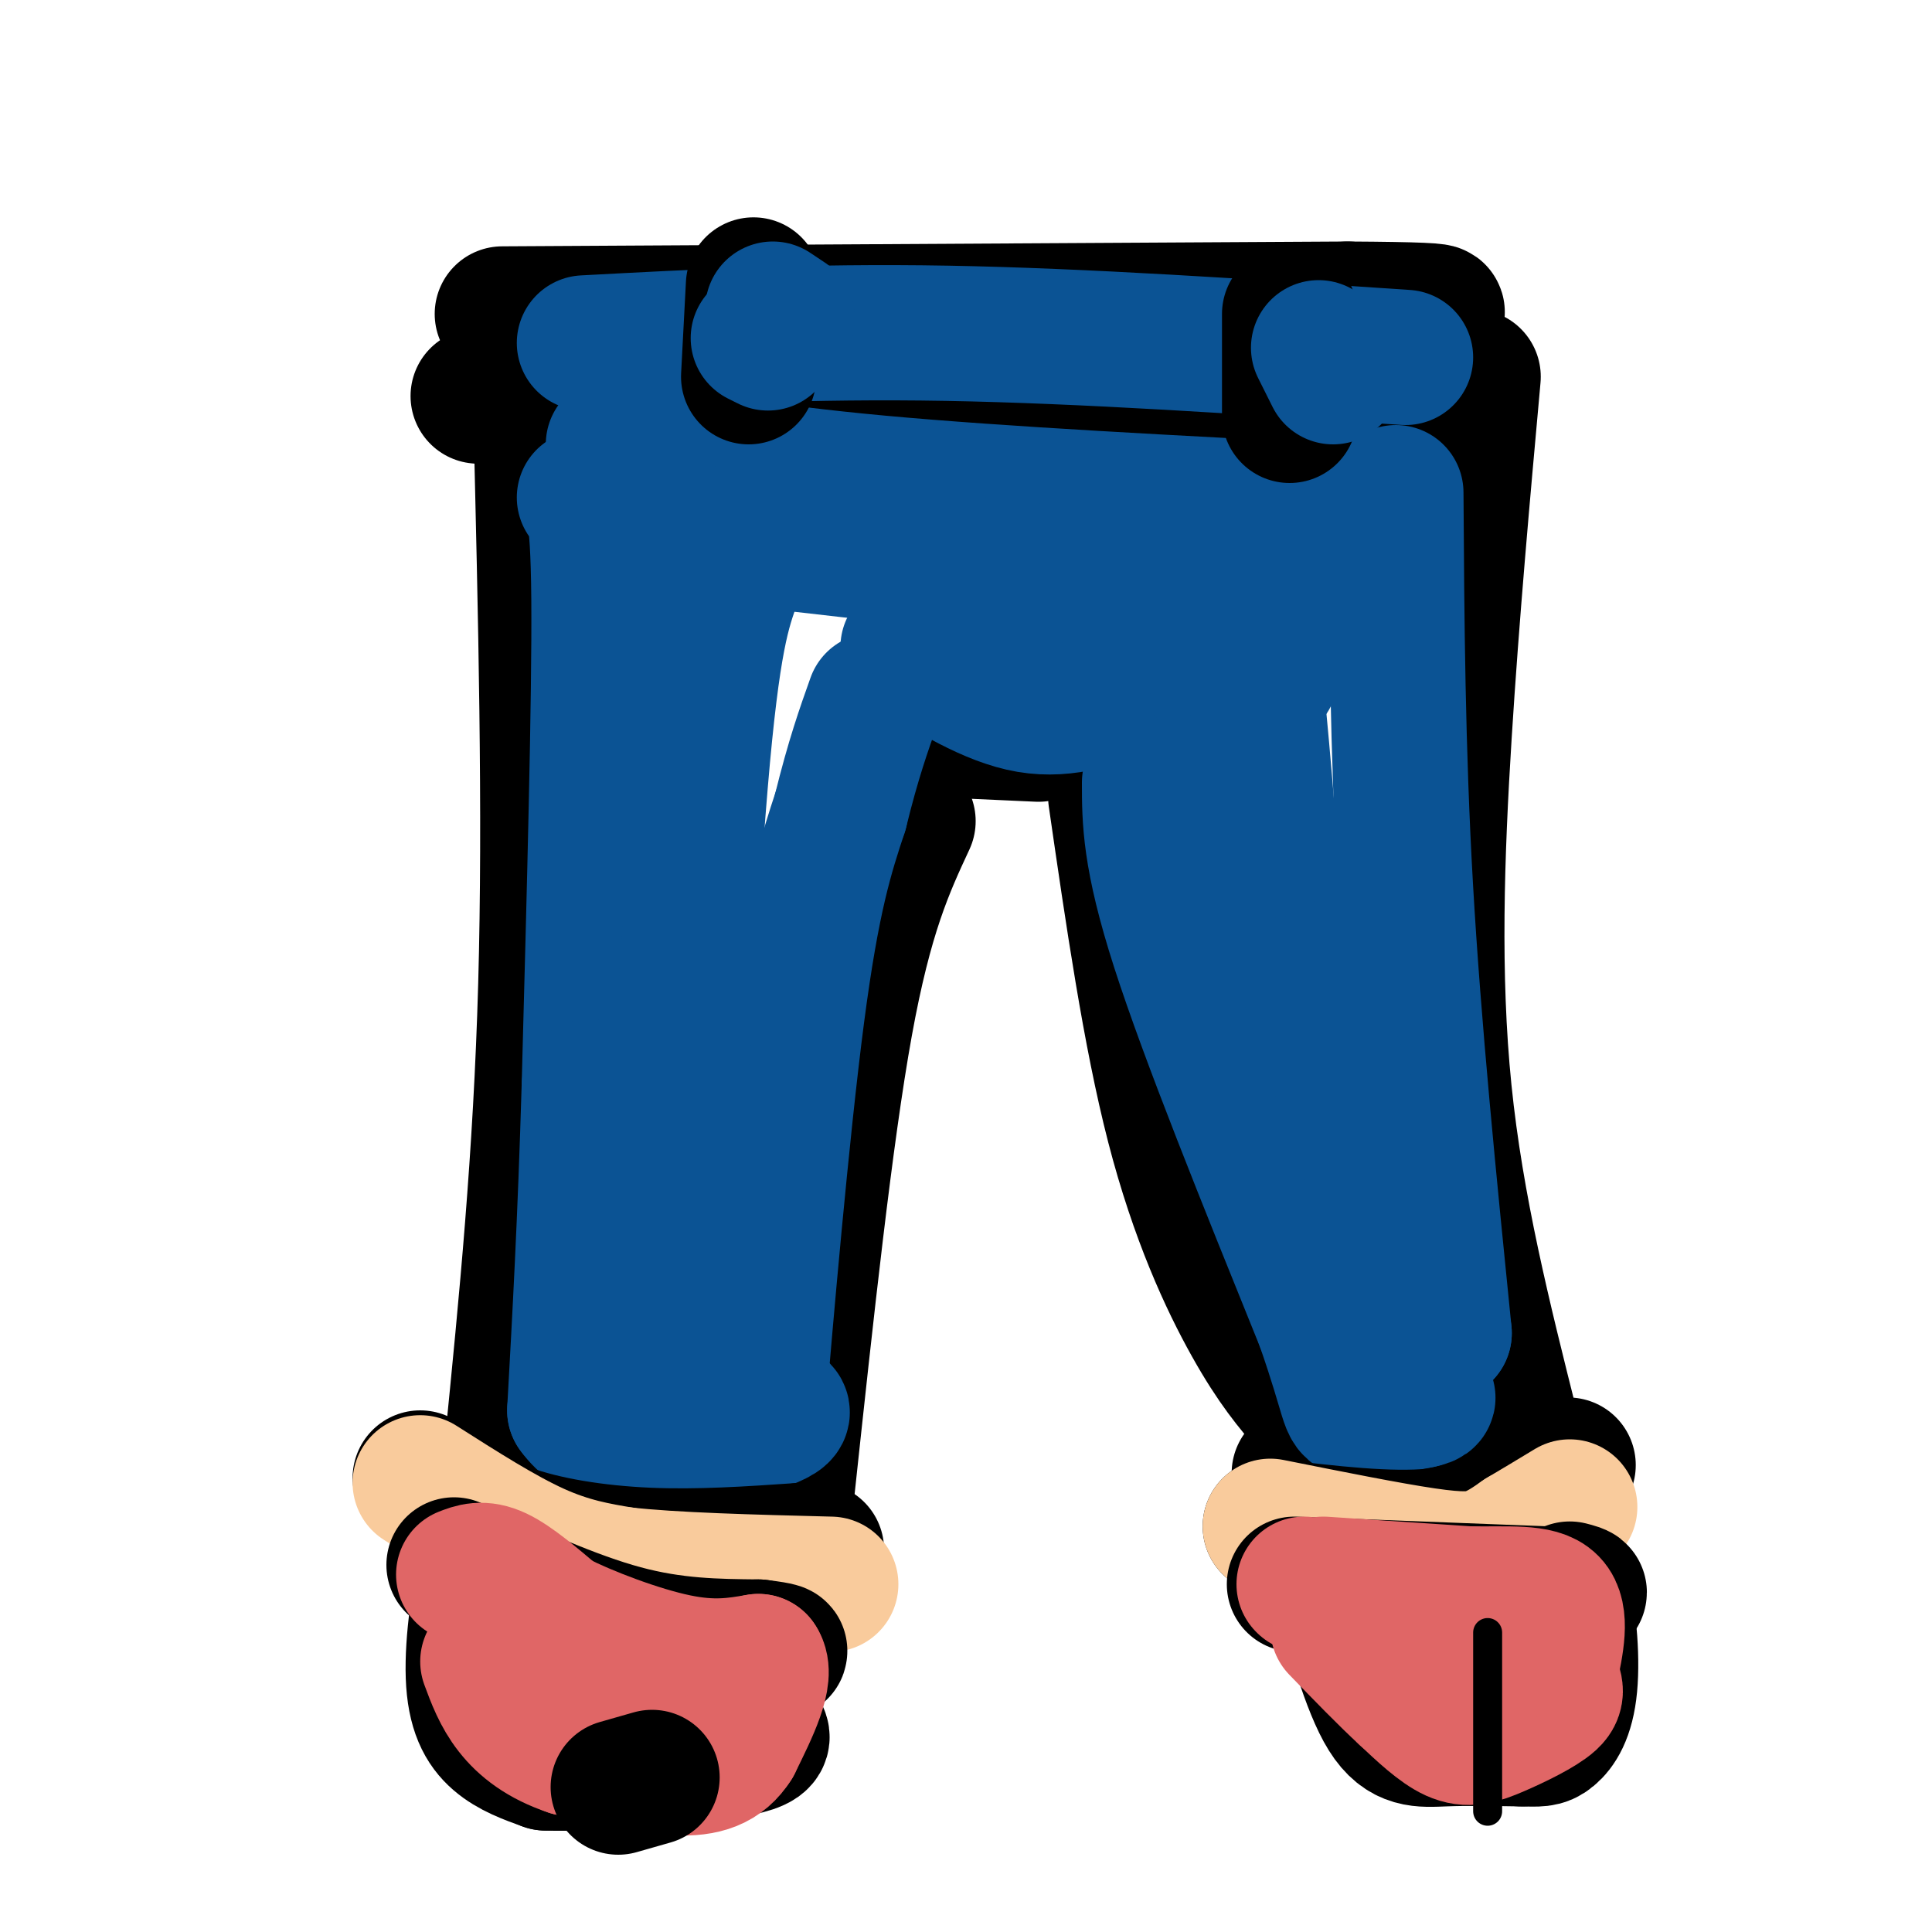 <svg viewBox='0 0 400 400' version='1.1' xmlns='http://www.w3.org/2000/svg' xmlns:xlink='http://www.w3.org/1999/xlink'><g fill='none' stroke='rgb(0,0,0)' stroke-width='28' stroke-linecap='round' stroke-linejoin='round'><path d='M104,65c0.000,0.000 175.000,-1.000 175,-1'/><path d='M279,64c30.000,0.167 17.500,1.083 5,2'/><path d='M99,82c57.917,5.333 115.833,10.667 148,12c32.167,1.333 38.583,-1.333 45,-4'/><path d='M112,86c1.000,41.167 2.000,82.333 1,118c-1.000,35.667 -4.000,65.833 -7,96'/><path d='M106,300c1.889,14.311 10.111,2.089 17,-2c6.889,-4.089 12.444,-0.044 18,4'/><path d='M141,302c5.833,0.500 11.417,-0.250 17,-1'/><path d='M188,170c-4.417,9.500 -8.833,19.000 -13,42c-4.167,23.000 -8.083,59.500 -12,96'/><path d='M193,151c0.000,0.000 22.000,1.000 22,1'/><path d='M231,165c3.556,24.533 7.111,49.067 12,68c4.889,18.933 11.111,32.267 16,41c4.889,8.733 8.444,12.867 12,17'/><path d='M269,305c0.000,0.000 25.000,-2.000 25,-2'/><path d='M305,78c-2.222,24.578 -4.444,49.156 -6,74c-1.556,24.844 -2.444,49.956 0,74c2.444,24.044 8.222,47.022 14,70'/></g>
<g fill='none' stroke='rgb(11,83,148)' stroke-width='28' stroke-linecap='round' stroke-linejoin='round'><path d='M127,92c14.833,2.833 29.667,5.667 55,8c25.333,2.333 61.167,4.167 97,6'/><path d='M121,71c23.333,-1.250 46.667,-2.500 75,-2c28.333,0.500 61.667,2.750 95,5'/><path d='M121,103c1.417,0.333 2.833,0.667 3,21c0.167,20.333 -0.917,60.667 -2,101'/><path d='M122,225c-0.833,28.000 -1.917,47.500 -3,67'/><path d='M119,292c7.978,11.267 29.422,5.933 38,3c8.578,-2.933 4.289,-3.467 0,-4'/><path d='M157,291c1.378,-16.756 4.822,-56.644 8,-81c3.178,-24.356 6.089,-33.178 9,-42'/><path d='M174,168c2.667,-10.833 4.833,-16.917 7,-23'/><path d='M188,134c8.583,5.333 17.167,10.667 25,12c7.833,1.333 14.917,-1.333 22,-4'/><path d='M238,162c0.000,7.667 0.000,15.333 6,34c6.000,18.667 18.000,48.333 30,78'/><path d='M274,274c5.644,16.222 4.756,17.778 7,18c2.244,0.222 7.622,-0.889 13,-2'/><path d='M294,290c2.333,-0.500 1.667,-0.750 1,-1'/><path d='M289,102c0.167,26.500 0.333,53.000 2,82c1.667,29.000 4.833,60.500 8,92'/><path d='M299,276c-8.178,-10.844 -32.622,-83.956 -43,-120c-10.378,-36.044 -6.689,-35.022 -3,-34'/><path d='M253,122c-0.702,-7.262 -0.958,-8.417 0,-8c0.958,0.417 3.131,2.405 5,13c1.869,10.595 3.435,29.798 5,49'/><path d='M266,116c0.000,0.000 -3.000,24.000 -3,24'/><path d='M142,110c0.000,0.000 105.000,12.000 105,12'/><path d='M152,120c-2.250,6.167 -4.500,12.333 -7,42c-2.500,29.667 -5.250,82.833 -8,136'/></g>
<g fill='none' stroke='rgb(0,0,0)' stroke-width='28' stroke-linecap='round' stroke-linejoin='round'><path d='M156,59c0.000,0.000 -1.000,19.000 -1,19'/><path d='M267,65c0.000,0.000 0.000,21.000 0,21'/></g>
<g fill='none' stroke='rgb(11,83,148)' stroke-width='28' stroke-linecap='round' stroke-linejoin='round'><path d='M160,64c0.000,0.000 3.000,2.000 3,2'/><path d='M157,70c0.000,0.000 2.000,1.000 2,1'/><path d='M273,72c0.000,0.000 3.000,6.000 3,6'/></g>
<g fill='none' stroke='rgb(0,0,0)' stroke-width='28' stroke-linecap='round' stroke-linejoin='round'><path d='M87,306c0.000,0.000 18.000,11.000 18,11'/><path d='M105,317c7.822,2.867 18.378,4.533 29,5c10.622,0.467 21.311,-0.267 32,-1'/><path d='M166,321c5.333,-0.167 2.667,-0.083 0,0'/><path d='M107,318c-2.107,0.292 -4.214,0.583 -6,6c-1.786,5.417 -3.250,15.958 -3,23c0.250,7.042 2.214,10.583 5,13c2.786,2.417 6.393,3.708 10,5'/><path d='M113,365c10.464,0.357 31.625,-1.250 40,-3c8.375,-1.750 3.964,-3.643 0,-7c-3.964,-3.357 -7.482,-8.179 -11,-13'/><path d='M142,342c-2.611,-3.099 -3.638,-4.346 -8,-4c-4.362,0.346 -12.059,2.285 -15,2c-2.941,-0.285 -1.126,-2.796 6,-4c7.126,-1.204 19.563,-1.102 32,-1'/><path d='M157,335c5.667,-0.167 3.833,-0.083 2,0'/><path d='M263,316c12.289,1.467 24.578,2.933 34,2c9.422,-0.933 15.978,-4.267 20,-7c4.022,-2.733 5.511,-4.867 7,-7'/><path d='M324,304c1.167,-1.167 0.583,-0.583 0,0'/><path d='M277,326c3.244,11.689 6.489,23.378 10,29c3.511,5.622 7.289,5.178 12,5c4.711,-0.178 10.356,-0.089 16,0'/><path d='M315,360c3.583,0.064 4.540,0.224 6,-1c1.460,-1.224 3.422,-3.833 4,-10c0.578,-6.167 -0.229,-15.891 -2,-20c-1.771,-4.109 -4.506,-2.603 -8,-1c-3.494,1.603 -7.747,3.301 -12,5'/><path d='M303,333c-2.711,1.444 -3.489,2.556 -2,4c1.489,1.444 5.244,3.222 9,5'/></g>
<g fill='none' stroke='rgb(249,203,156)' stroke-width='28' stroke-linecap='round' stroke-linejoin='round'><path d='M87,307c8.500,5.417 17.000,10.833 24,14c7.000,3.167 12.500,4.083 18,5'/><path d='M129,326c10.167,1.167 26.583,1.583 43,2'/><path d='M263,316c12.222,2.444 24.444,4.889 32,6c7.556,1.111 10.444,0.889 13,0c2.556,-0.889 4.778,-2.444 7,-4'/><path d='M315,318c2.833,-1.667 6.417,-3.833 10,-6'/></g>
<g fill='none' stroke='rgb(0,0,0)' stroke-width='28' stroke-linecap='round' stroke-linejoin='round'><path d='M94,324c12.250,5.583 24.500,11.167 35,14c10.500,2.833 19.250,2.917 28,3'/><path d='M157,341c5.333,0.667 4.667,0.833 4,1'/><path d='M268,328c0.000,0.000 52.000,2.000 52,2'/><path d='M320,330c9.500,0.167 7.250,-0.417 5,-1'/></g>
<g fill='none' stroke='rgb(224,102,102)' stroke-width='28' stroke-linecap='round' stroke-linejoin='round'><path d='M96,326c1.917,-0.750 3.833,-1.500 7,0c3.167,1.500 7.583,5.250 12,9'/><path d='M115,335c6.667,3.400 17.333,7.400 25,9c7.667,1.600 12.333,0.800 17,0'/><path d='M157,344c2.000,2.833 -1.500,9.917 -5,17'/><path d='M152,361c-2.467,3.933 -6.133,5.267 -12,5c-5.867,-0.267 -13.933,-2.133 -22,-4'/><path d='M118,362c-5.867,-1.956 -9.533,-4.844 -12,-8c-2.467,-3.156 -3.733,-6.578 -5,-10'/><path d='M270,328c0.000,0.000 0.100,0.100 0.1,0.1'/><path d='M274,328c0.000,0.000 30.000,2.000 30,2'/><path d='M304,330c8.444,0.133 14.556,-0.533 17,2c2.444,2.533 1.222,8.267 0,14'/><path d='M321,346c0.555,3.203 1.943,4.209 0,6c-1.943,1.791 -7.215,4.367 -11,6c-3.785,1.633 -6.081,2.324 -9,1c-2.919,-1.324 -6.459,-4.662 -10,-8'/><path d='M291,351c-4.000,-3.667 -9.000,-8.833 -14,-14'/><path d='M310,344c0.000,0.000 -9.000,2.000 -9,2'/></g>
<g fill='none' stroke='rgb(0,0,0)' stroke-width='28' stroke-linecap='round' stroke-linejoin='round'><path d='M128,370c0.000,0.000 7.000,-2.000 7,-2'/></g>
<g fill='none' stroke='rgb(0,0,0)' stroke-width='6' stroke-linecap='round' stroke-linejoin='round'><path d='M308,338c0.000,0.000 0.000,37.000 0,37'/></g>
</svg>